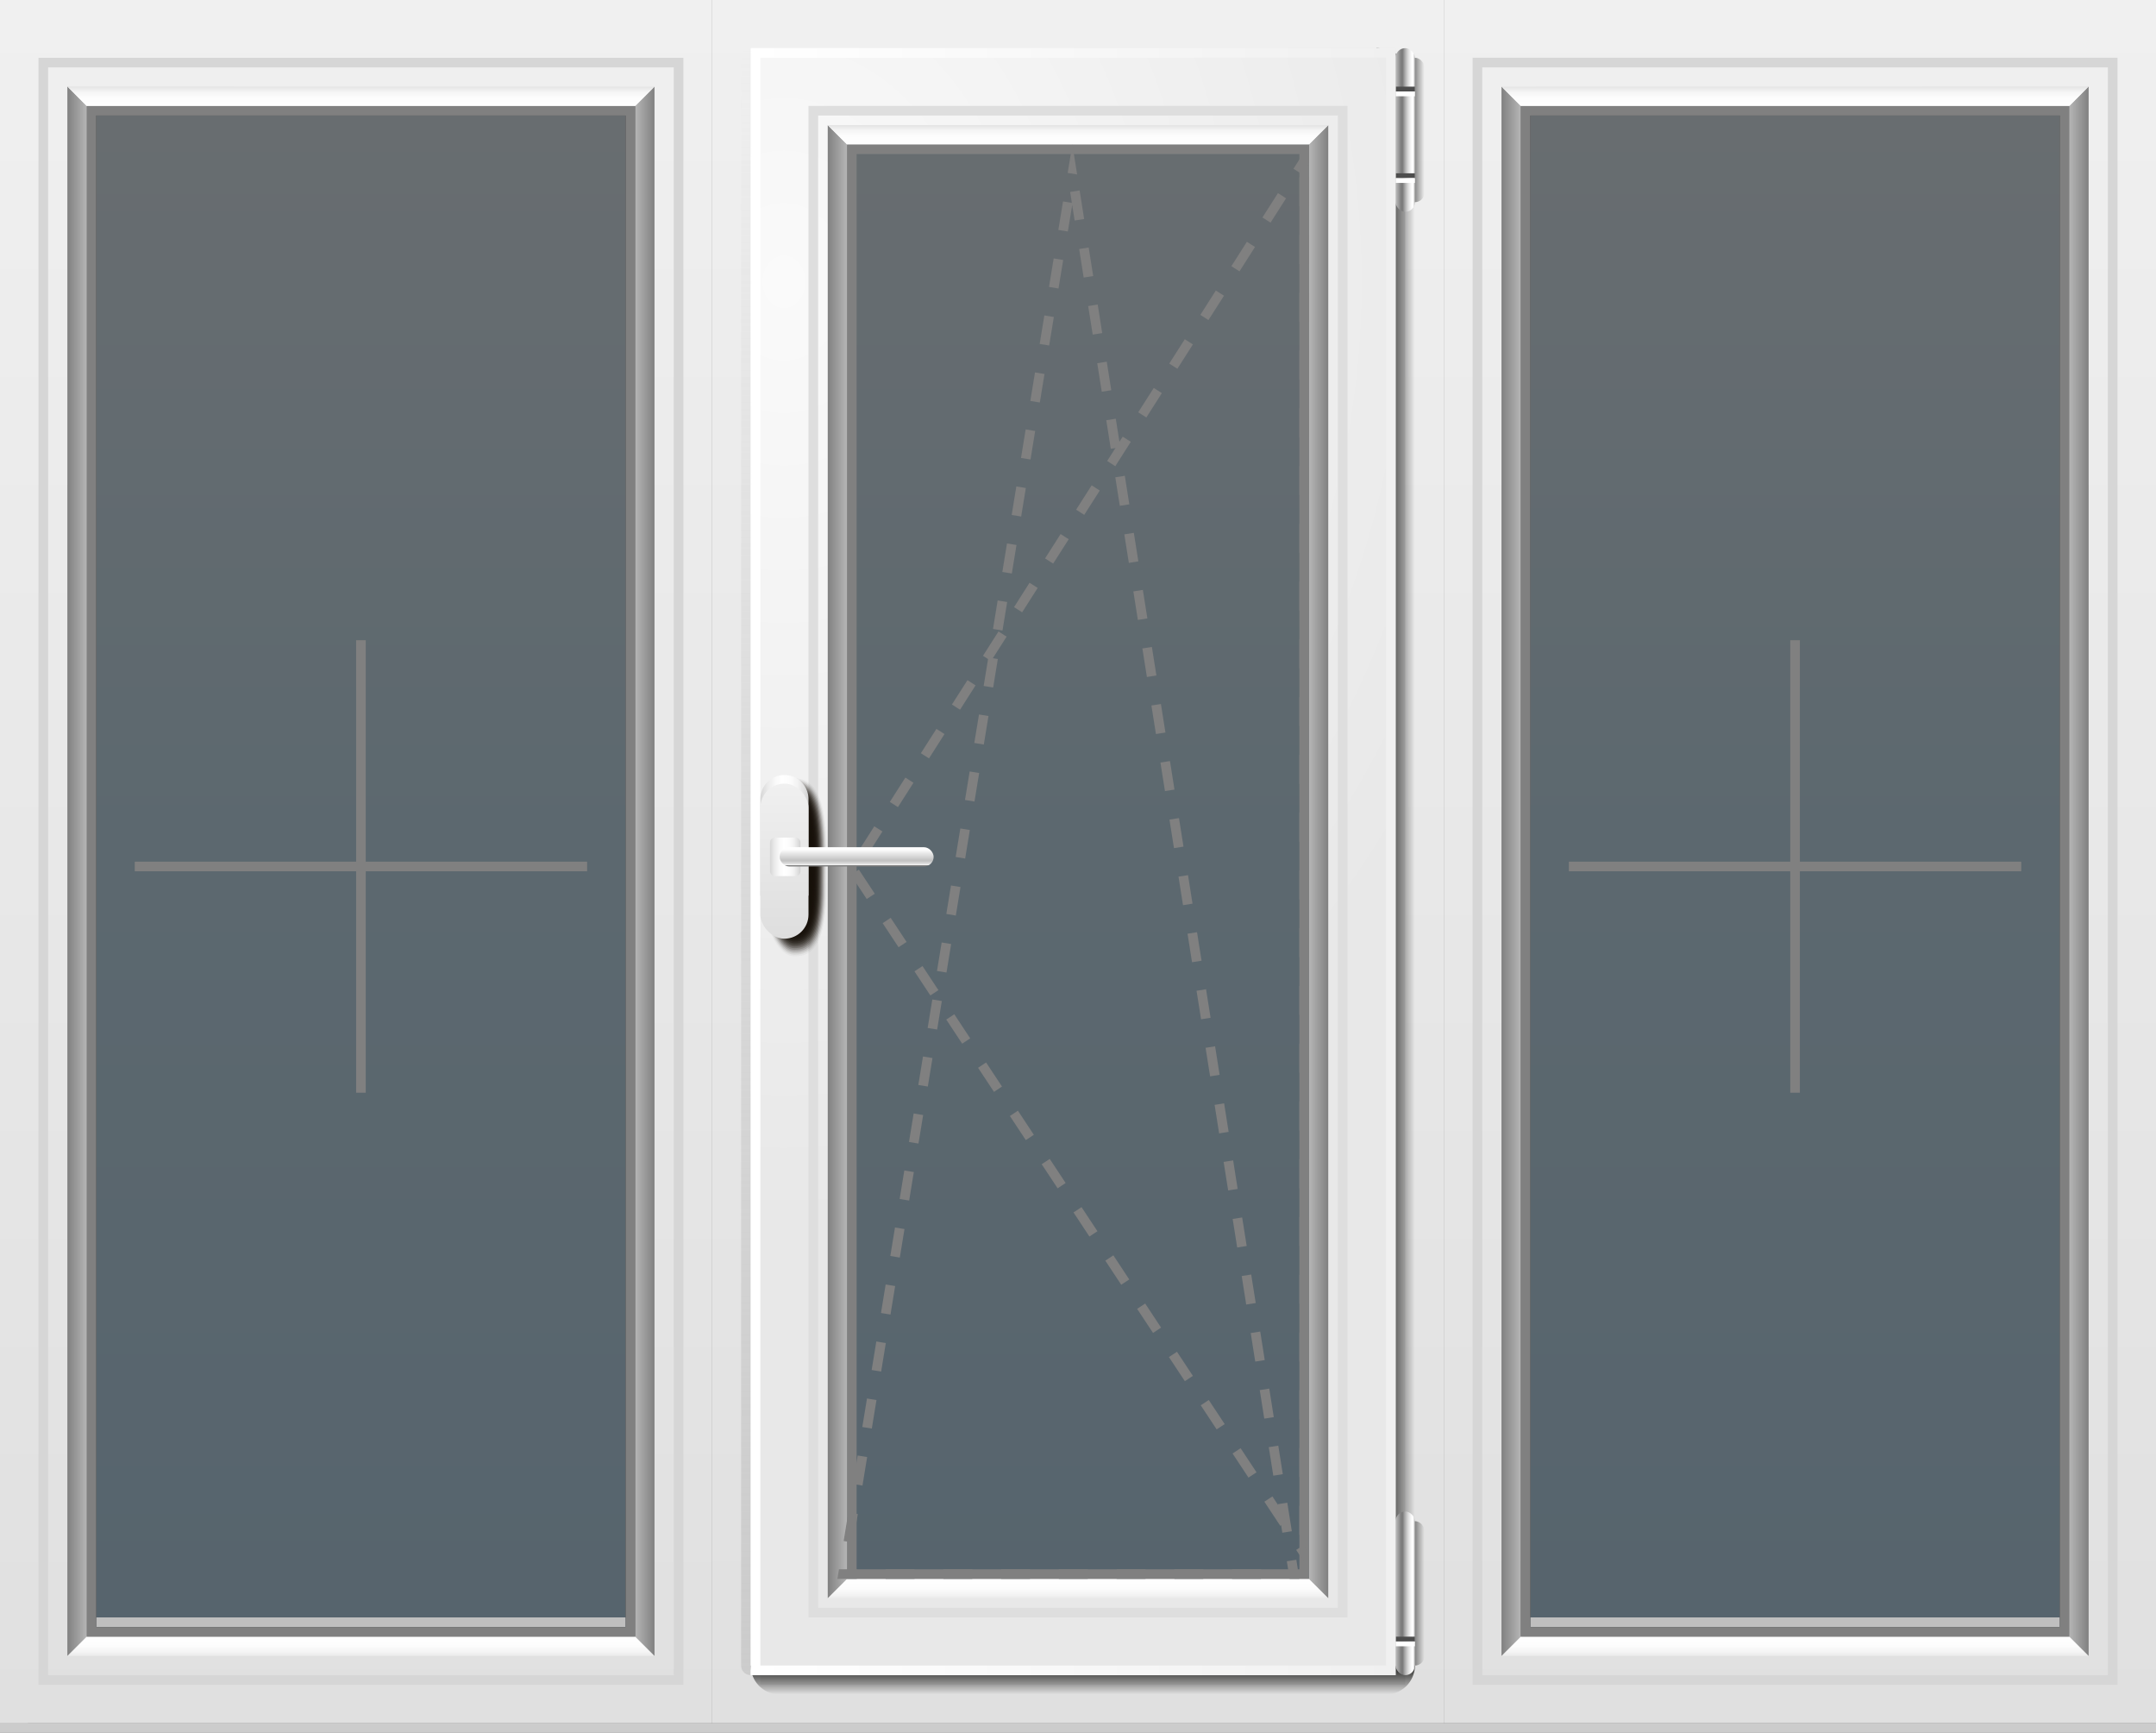 <svg id="Layer_1" data-name="Layer 1" xmlns="http://www.w3.org/2000/svg" xmlns:xlink="http://www.w3.org/1999/xlink" viewBox="0 0 224 180" width="224"><rect x="0" y="0" width="224" height="180" fill="#333333" stroke="none"/><defs><style>.cls-1{fill:#ccc;}.cls-11,.cls-17,.cls-2{opacity:0.3;}.cls-2{fill:url(#Blue);}.cls-3{fill:#bfbfbf;}.cls-4{fill:url(#linear-gradient);}.cls-5{fill:url(#linear-gradient-2);}.cls-6{fill:url(#linear-gradient-3);}.cls-7{fill:gray;}.cls-8{fill:url(#linear-gradient-4);}.cls-9{fill:url(#linear-gradient-5);}.cls-10{fill:#d6d6d6;}.cls-11{fill:url(#Blue-2);}.cls-12{fill:url(#linear-gradient-6);}.cls-13{fill:url(#linear-gradient-7);}.cls-14{fill:url(#linear-gradient-8);}.cls-15{fill:url(#linear-gradient-9);}.cls-16{fill:url(#linear-gradient-10);}.cls-17{fill:url(#Blue-3);}.cls-18{fill:url(#linear-gradient-11);}.cls-19{fill:url(#linear-gradient-12);}.cls-20{fill:url(#linear-gradient-13);}.cls-21{fill:url(#linear-gradient-14);}.cls-22{fill:url(#linear-gradient-15);}.cls-23{fill:url(#linear-gradient-16);}.cls-24{fill:url(#linear-gradient-17);}.cls-25{fill:url(#linear-gradient-18);}.cls-26{fill:url(#linear-gradient-19);}.cls-27{fill:url(#linear-gradient-20);}.cls-28{fill:#4d4d4d;}.cls-29{fill:#fff;}.cls-30{fill:url(#linear-gradient-21);}.cls-31{fill:url(#linear-gradient-22);}.cls-32{fill:url(#radial-gradient);}.cls-33{fill:url(#linear-gradient-23);}.cls-34{fill:#dedede;}.cls-35{fill:url(#linear-gradient-24);}.cls-36{fill:url(#linear-gradient-25);}.cls-37{fill:url(#linear-gradient-26);}.cls-38{fill:url(#linear-gradient-27);}.cls-39{fill:none;stroke:gray;stroke-miterlimit:10;}.cls-40,.cls-41,.cls-42,.cls-43,.cls-44,.cls-45,.cls-46,.cls-47,.cls-48,.cls-49,.cls-50,.cls-51,.cls-52,.cls-53,.cls-54,.cls-55,.cls-56,.cls-57,.cls-58,.cls-59,.cls-60,.cls-61,.cls-62,.cls-63,.cls-64,.cls-65,.cls-66{fill:#17110a;}.cls-40{opacity:0;}.cls-41{opacity:0.037;}.cls-42{opacity:0.074;}.cls-43{opacity:0.112;}.cls-44{opacity:0.149;}.cls-45{opacity:0.186;}.cls-46{opacity:0.223;}.cls-47{opacity:0.261;}.cls-48{opacity:0.298;}.cls-49{opacity:0.335;}.cls-50{opacity:0.372;}.cls-51{opacity:0.41;}.cls-52{opacity:0.447;}.cls-53{opacity:0.484;}.cls-54{opacity:0.521;}.cls-55{opacity:0.558;}.cls-56{opacity:0.596;}.cls-57{opacity:0.633;}.cls-58{opacity:0.67;}.cls-59{opacity:0.707;}.cls-60{opacity:0.745;}.cls-61{opacity:0.782;}.cls-62{opacity:0.819;}.cls-63{opacity:0.856;}.cls-64{opacity:0.894;}.cls-65{opacity:0.931;}.cls-66{opacity:0.968;}.cls-67{fill:url(#linear-gradient-28);}.cls-68{fill:url(#linear-gradient-29);}.cls-69{fill:url(#linear-gradient-30);}.cls-70{fill:url(#linear-gradient-31);}</style><linearGradient id="Blue" x1="-517.843" y1="12086.14" x2="-517.843" y2="11927.358" gradientTransform="translate(-480.343 12099.075) rotate(180)" gradientUnits="userSpaceOnUse"><stop offset="0.006" stop-color="#e2f3fe"/><stop offset="0.449" stop-color="#bce4fa"/><stop offset="1" stop-color="#a7d5f4"/></linearGradient><linearGradient id="linear-gradient" x1="637" y1="179.006" x2="637" gradientTransform="translate(-600)" gradientUnits="userSpaceOnUse"><stop offset="0" stop-color="#e0e0e0"/><stop offset="1" stop-color="#f0f0f0"/></linearGradient><linearGradient id="linear-gradient-2" x1="637.5" y1="172" x2="637.5" y2="170" gradientTransform="translate(-600)" gradientUnits="userSpaceOnUse"><stop offset="0" stop-color="#ebebeb"/><stop offset="0.175" stop-color="#f3f3f3"/><stop offset="0.506" stop-color="#fcfcfc"/><stop offset="1" stop-color="#fff"/></linearGradient><linearGradient id="linear-gradient-3" x1="-2383" y1="90.5" x2="-2381" y2="90.5" gradientTransform="matrix(-1, 0, 0, 1, -2315, 0)" gradientUnits="userSpaceOnUse"><stop offset="0" stop-color="gray"/><stop offset="0.173" stop-color="#8a8a8a"/><stop offset="1" stop-color="#b5b5b5"/></linearGradient><linearGradient id="linear-gradient-4" x1="607" y1="90.491" x2="609" y2="90.491" gradientTransform="translate(-600)" xlink:href="#linear-gradient-3"/><linearGradient id="linear-gradient-5" x1="637.5" y1="11" x2="637.5" y2="8.982" gradientTransform="translate(-600)" gradientUnits="userSpaceOnUse"><stop offset="0" stop-color="#fff"/><stop offset="0.449" stop-color="#fcfcfc"/><stop offset="0.734" stop-color="#f4f4f4"/><stop offset="0.975" stop-color="#e5e5e5"/><stop offset="1" stop-color="#e3e3e3"/></linearGradient><linearGradient id="Blue-2" x1="-592.843" y1="12086.14" x2="-592.843" y2="11927.358" xlink:href="#Blue"/><linearGradient id="linear-gradient-6" x1="712" y1="179" x2="712" xlink:href="#linear-gradient"/><linearGradient id="linear-gradient-7" x1="712.5" x2="712.5" xlink:href="#linear-gradient-2"/><linearGradient id="linear-gradient-8" x1="-2458" x2="-2456" xlink:href="#linear-gradient-3"/><linearGradient id="linear-gradient-9" x1="682" x2="684" gradientTransform="translate(-600)" xlink:href="#linear-gradient-3"/><linearGradient id="linear-gradient-10" x1="712.5" x2="712.5" y2="9" xlink:href="#linear-gradient-5"/><linearGradient id="Blue-3" x1="-668.78" y1="12086.14" x2="-668.78" y2="11927.358" gradientTransform="matrix(1, 0, 0, -1, 855.28, 12099.075)" xlink:href="#Blue"/><linearGradient id="linear-gradient-11" x1="787.938" y1="179" x2="787.938" gradientTransform="matrix(-1, 0, 0, 1, 974.938, 0)" xlink:href="#linear-gradient"/><linearGradient id="linear-gradient-12" x1="788.438" x2="788.438" gradientTransform="matrix(-1, 0, 0, 1, 974.938, 0)" xlink:href="#linear-gradient-2"/><linearGradient id="linear-gradient-13" x1="-2533.938" x2="-2531.938" gradientTransform="translate(2689.938)" xlink:href="#linear-gradient-3"/><linearGradient id="linear-gradient-14" x1="757.938" y1="90.491" x2="759.938" y2="90.491" gradientTransform="matrix(-1, 0, 0, 1, 974.938, 0)" xlink:href="#linear-gradient-3"/><linearGradient id="linear-gradient-15" x1="788.438" x2="788.438" y2="8.982" gradientTransform="matrix(-1, 0, 0, 1, 974.938, 0)" xlink:href="#linear-gradient-5"/><linearGradient id="linear-gradient-16" x1="77.5" y1="174" x2="77.5" y2="5" gradientUnits="userSpaceOnUse"><stop offset="0" stop-color="#ccc"/><stop offset="1" stop-color="#ccc" stop-opacity="0"/></linearGradient><linearGradient id="linear-gradient-17" x1="-5186.5" y1="6215" x2="-5183.5" y2="6215" gradientTransform="translate(5297.5 -6040.5)" gradientUnits="userSpaceOnUse"><stop offset="0" stop-color="#1d1d1b"/><stop offset="1" stop-color="#1d1d1b" stop-opacity="0"/></linearGradient><linearGradient id="linear-gradient-18" x1="365" y1="89" x2="369" y2="89" gradientTransform="translate(-222)" gradientUnits="userSpaceOnUse"><stop offset="0" stop-color="#1d1d1b"/><stop offset="0.42" stop-color="#1d1d1b" stop-opacity="0.691"/><stop offset="1" stop-color="#1d1d1b" stop-opacity="0"/></linearGradient><linearGradient id="linear-gradient-19" x1="367.5" y1="165.5" x2="370" y2="165.5" xlink:href="#linear-gradient-18"/><linearGradient id="linear-gradient-20" x1="1231" y1="11855.5" x2="1233" y2="11855.5" gradientTransform="translate(-1086 -11690)" gradientUnits="userSpaceOnUse"><stop offset="0" stop-color="#bfbfbf"/><stop offset="0.097" stop-color="#fff"/><stop offset="0.177" stop-color="#fafafa"/><stop offset="0.276" stop-color="#eaeaea"/><stop offset="0.386" stop-color="#d1d1d1"/><stop offset="0.503" stop-color="#aeaeae"/><stop offset="0.624" stop-color="#818181"/><stop offset="0.634" stop-color="#7d7d7d"/><stop offset="0.715" stop-color="#7d7d7d"/><stop offset="1" stop-color="#bfbfbf"/></linearGradient><linearGradient id="linear-gradient-21" x1="367.5" y1="13.5" x2="370" y2="13.5" xlink:href="#linear-gradient-18"/><linearGradient id="linear-gradient-22" x1="1231" y1="11623.5" x2="1233" y2="11623.5" gradientTransform="translate(-1086 -11610)" xlink:href="#linear-gradient-20"/><radialGradient id="radial-gradient" cx="569.907" cy="-3533.176" r="160.073" gradientTransform="translate(-203.505 2195.107) scale(0.5 0.613)" gradientUnits="userSpaceOnUse"><stop offset="0" stop-color="#fafafa"/><stop offset="1" stop-color="#e8e8e8"/></radialGradient><linearGradient id="linear-gradient-23" x1="300.128" y1="89.5" x2="366.968" y2="89.5" gradientTransform="translate(-222)" gradientUnits="userSpaceOnUse"><stop offset="0" stop-color="#fff"/><stop offset="1" stop-color="#f0f0f0"/></linearGradient><linearGradient id="linear-gradient-24" x1="334" y1="166" x2="334" y2="164" gradientTransform="translate(-222)" xlink:href="#linear-gradient-2"/><linearGradient id="linear-gradient-25" x1="-2075" y1="89.5" x2="-2073" y2="89.5" gradientTransform="matrix(-1, 0, 0, 1, -1937, 0)" xlink:href="#linear-gradient-3"/><linearGradient id="linear-gradient-26" x1="308" y1="89.5" x2="310" y2="89.5" gradientTransform="translate(-222)" xlink:href="#linear-gradient-3"/><linearGradient id="linear-gradient-27" x1="334" y1="15" x2="334" y2="13" gradientTransform="translate(-222)" xlink:href="#linear-gradient-5"/><linearGradient id="linear-gradient-28" x1="191" y1="86.763" x2="196" y2="86.763" gradientTransform="translate(-112)" gradientUnits="userSpaceOnUse"><stop offset="0" stop-color="#d6d6d6"/><stop offset="0.148" stop-color="#eaeaea"/><stop offset="0.318" stop-color="#f9f9f9"/><stop offset="0.452" stop-color="#fff"/><stop offset="0.63" stop-color="#fcfcfc"/><stop offset="0.777" stop-color="#f2f2f2"/><stop offset="0.913" stop-color="#e0e0e0"/><stop offset="1" stop-color="#d1d1d1"/></linearGradient><linearGradient id="linear-gradient-29" x1="193.5" y1="97.5" x2="193.5" y2="81.395" gradientTransform="translate(-112)" gradientUnits="userSpaceOnUse"><stop offset="0" stop-color="#dedede"/><stop offset="1" stop-color="#f0f0f0"/></linearGradient><linearGradient id="linear-gradient-30" x1="192" y1="89" x2="195.167" y2="89" xlink:href="#linear-gradient-28"/><linearGradient id="linear-gradient-31" x1="201" y1="90" x2="201" y2="88" gradientTransform="translate(-112)" gradientUnits="userSpaceOnUse"><stop offset="0" stop-color="gray"/><stop offset="0.05" stop-color="gray"/><stop offset="0.05" stop-color="#fafafa"/><stop offset="0.051" stop-color="#fafafa"/><stop offset="0.159" stop-color="#dbdbdb"/><stop offset="0.252" stop-color="#c9c9c9"/><stop offset="0.317" stop-color="#c2c2c2"/><stop offset="0.729" stop-color="#ededed"/><stop offset="0.86" stop-color="#fcfcfc"/><stop offset="1" stop-color="#fff"/></linearGradient></defs><title>img-construction</title><rect class="cls-1" y="179" width="224" height="1" transform="translate(224 359) rotate(180)"/><rect class="cls-2" x="10" y="12" width="55" height="157"/><rect class="cls-3" x="10" y="168" width="55" height="1"/><path class="cls-4" d="M0,0V179.006L74,179V0ZM66,170H9V11H66Z"/><polygon class="cls-5" points="66 170 9 170 7 172 68 172 66 170"/><polygon class="cls-6" points="66 11 68 9 68 172 66 170 66 11"/><path class="cls-7" d="M65,12V169H10V12Zm1-1H9V170H66V11Z"/><polygon class="cls-8" points="9 11 7 8.982 7 10.958 7 172 9 170 9 11"/><polygon class="cls-9" points="66 11 68 9 8.031 8.982 7 8.982 9 11 66 11"/><path class="cls-10" d="M70,7V174H5V7H70m1-1H4V175H71V6Z"/><rect class="cls-11" x="85" y="12" width="55" height="157"/><rect class="cls-3" x="85" y="168" width="55" height="1"/><path class="cls-12" d="M74,0V179h76V0Zm67,170H84V11h57Z"/><polygon class="cls-13" points="141 170 84 170 82 172 143 172 141 170"/><polygon class="cls-14" points="141 11 143 9 143 172 141 170 141 11"/><path class="cls-7" d="M140,12V169H85V12h55Zm1-1H84V170h57V11Z"/><polygon class="cls-15" points="84 11 82 9 82 11 82 172 84 170 84 11"/><polygon class="cls-16" points="141 11 143 9 82.5 9 82 9.018 84 11 141 11"/><path class="cls-10" d="M145,7V174H80V7h65m1-1H79V175h67V6Z"/><rect class="cls-17" x="159" y="12" width="55" height="157"/><rect class="cls-3" x="159" y="168" width="55" height="1"/><path class="cls-18" d="M224,0V179H150V0ZM158,170h57V11H158Z"/><polygon class="cls-19" points="158 170 215 170 217 172 156 172 158 170"/><polygon class="cls-20" points="158 11 156 9 156 172 158 170 158 11"/><path class="cls-7" d="M159,12V169h55V12Zm-1-1h57V170H158V11Z"/><polygon class="cls-21" points="215 11 217 8.982 217 10.958 217 172 215 170 215 11"/><polygon class="cls-22" points="158 11 156 9 215.969 8.982 217 8.982 215 11 158 11"/><path class="cls-10" d="M219,7V174H154V7h65m1-1H153V175h67V6Z"/><path class="cls-23" d="M78,5h0a0,0,0,0,1,0,0V174a0,0,0,0,1,0,0h0a1,1,0,0,1-1-1V6A1,1,0,0,1,78,5Z"/><path class="cls-24" d="M111,140h0a3,3,0,0,1,3,3v63a3,3,0,0,1-3,3h0a0,0,0,0,1,0,0V140A0,0,0,0,1,111,140Z" transform="translate(287 62) rotate(90)"/><path class="cls-25" d="M143,5h0a4,4,0,0,1,4,4V173a0,0,0,0,1,0,0h-4a0,0,0,0,1,0,0V5A0,0,0,0,1,143,5Z"/><rect class="cls-26" x="145.5" y="158" width="2.5" height="15" rx="1" ry="1"/><rect class="cls-27" x="145" y="157" width="2" height="17" rx="1" ry="1" transform="translate(292 331) rotate(180)"/><rect class="cls-28" x="145" y="170" width="2" height="0.5"/><rect class="cls-29" x="145" y="170.5" width="2" height="0.5"/><rect class="cls-30" x="145.5" y="6" width="2.5" height="15" rx="1" ry="1"/><rect class="cls-31" x="145" y="5" width="2" height="17" rx="1" ry="1" transform="translate(292 27) rotate(180)"/><rect class="cls-28" x="145" y="18" width="2" height="0.5"/><rect class="cls-29" x="145" y="18.5" width="2" height="0.5"/><rect class="cls-28" x="145" y="9" width="2" height="0.5"/><rect class="cls-29" x="145" y="9.5" width="2" height="0.5"/><path class="cls-32" d="M78,5V174h67V5Zm58,159H88V15h48Z"/><path class="cls-33" d="M144,6V173H79V6Zm1-1H78V174h67V5Z"/><path class="cls-34" d="M139,12V167H85V12h54m1-1H84V168h56V11Z"/><polygon class="cls-35" points="136 164 88 164 86 166 89.064 166 134 166 138 166 136 164"/><polygon class="cls-36" points="136 15 138 13 138 166 136 164 136 15"/><path class="cls-7" d="M135,16V163H89V16Zm1-1H88V164h48V15Z"/><polygon class="cls-37" points="88 15 86 13 86 166 88 164 88 15"/><polygon class="cls-38" points="138 13 136 15 88 15 86 13 138 13"/><line class="cls-39" x1="186.5" y1="66.5" x2="186.5" y2="113.5"/><line class="cls-39" x1="210" y1="90" x2="163" y2="90"/><line class="cls-39" x1="37.5" y1="66.5" x2="37.5" y2="113.5"/><line class="cls-39" x1="61" y1="90" x2="14" y2="90"/><path class="cls-7" d="M132.774,20.059l-1.524,2.39-.089.139.843.538,1.613-2.53-.843-.538Zm-3.226,5.059L128.136,27.332l-0.0 0-.002.003-.003.004-.001.001-.002.003-.001.002-.001.002-.002.003-.005.007-.002.003-.182.286.843.538,1.613-2.53-.843-.538Zm-3.226,5.059-.655,1.027-.958,1.503.843.538,1.613-2.529-.843-.538Zm-3.226,5.059-.416.652-.007.012-.002.002-.008.012-.003.004-1.178,1.847.843.538,1.613-2.529-.843-.538Zm-3.226,5.059-1.301,2.04-.312.49.843.538,1.613-2.53-.843-.538Zm-3.226,5.059-1.613,2.53.843.538,1.613-2.53-.843-.538Zm-3.226,5.059-.44.691-.001.001-.008.012-.001.002-.003.004-.003.004-0.0 0-1.157,1.815.843.538,1.613-2.529-.843-.538Zm-3.226,5.059-.956,1.499-.003.005-.003.005h0l-.032.05-.001.002-.008.013-.001.002-.004.006-0.0 0-.003.004-.004.006-.001.001-.004.006-0.0 0-.594.931.843.538,1.613-2.529-.843-.538Zm-3.226,5.059L105.93,62.157l-.001.002-.003.005-.007.011-.001.002-.017.027-0.0.001-.546.856.843.538L107.81,61.069l-.843-.538Zm-3.226,5.059-1.613,2.53.843.538,1.613-2.53L103.741,65.59ZM100.515,70.649l-.874,1.371-.003.004-.001.002-.003.004-.003.004L98.902,73.179l.843.538,1.613-2.529L100.515,70.649Zm-3.226,5.059-1.415,2.218-.002.002-.024.037-.001.002-.005.008-.001.001-.005.008-.002.003-.004.006-.155.243.843.538,1.613-2.529-.843-.538Zm-3.226,5.059-.836,1.311-.007.011-.002.003-.768,1.204.843.538,1.613-2.53-.843-.538Zm-3.226,5.059h0l-.018.028-.001.001-.021.033-.001.001-.006.01-0.0 0-.006.01-.001.002-.003.005-0.0 0-.002.003-.003.004-.002.004-.016.025-.001.001-.002.003-0.0 0-.007.011-0.0 0-1.523,2.388.843.538,1.613-2.529-.843-.538Zm-1.605,4.502-.835.551,1.653,2.504.835-.551L89.233,90.328Zm3.305,5.008-.835.551s.521.79.978,1.482l.008.012.003.004.002.003.008.012.002.003.016.025.003.004.016.024.003.005.003.005 0.0 0.0.003.005.003.004.001.002.603.914.835-.551-1.653-2.504ZM95.843,100.343l-.835.551,1.2,1.817.003.005.006.01.002.002.003.005.439.665.835-.551L95.843,100.343Zm3.305,5.008-.835.551,1.653,2.504.835-.551-1.653-2.504Zm3.305,5.008-.835.551,1.41,2.136.002.003h0l.002.003.002.003.002.003.001.001.002.003.001.002.229.347.835-.551-1.653-2.504Zm3.305,5.008-.835.551,1.653,2.504.835-.551-1.653-2.504Zm3.305,5.008-.835.551.621.94.004.006.001.001.007.011.003.004,1.017,1.541.835-.551-1.653-2.504Zm3.305,5.008-.835.551,1.005,1.523.01.015.001.002.636.964.835-.551-1.653-2.504Zm3.305,5.008-.835.551,1.653,2.504.835-.551-1.653-2.504Zm3.305,5.008-.835.551L119.797,138.451l.835-.551-1.653-2.504Zm3.305,5.008-.835.551.722,1.094.001.001.009.014.921,1.395.835-.551-1.653-2.504Zm3.305,5.008-.835.551,1.646,2.494 0.0.001 0.0 0.0 0.0 0.0.001.002.001.001 0.0.001 0.0 0.0.001.001 0.0.001.001.001 0.0 0.0.001.002.835-.551-1.653-2.504Zm3.305,5.008-.835.551.628.952.005.007.005.007.01.015.007.01.008.012.01.015.98,1.485.835-.551-1.653-2.504Zm3.305,5.008-.835.551,1.095,1.659.558.845.835-.551-1.653-2.504Zm3.305,5.008-.835.551.943,1.429h0L136,163h0v-1.815l-.495-.75ZM136,156.414h-1v3h1v-3Zm0-6h-1v3h1v-3Zm0-6h-1v3h1v-3Zm0-6h-1v3h1v-3Zm0-6h-1v3h1v-3Zm0-6h-1v3h1v-3Zm0-6h-1v3h1v-3Zm0-6h-1v3h1v-3Zm0-6h-1v3h1v-3Zm0-6h-1v3h1v-3Zm0-6h-1v3h1v-3Zm0-6h-1v3h1v-3Zm0-6h-1v3h1v-3Zm0-6h-1v3h1v-3Zm0-6h-1v3h1v-3Zm0-6h-1v3h1v-3Zm0-6h-1v3h1v-3Zm0-6h-1v3h1v-3Zm0-6h-1v3h1v-3Zm0-6h-1v3h1v-3Zm0-6h-1v3h1v-3Zm0-6h-1v3h1v-3Zm0-6h-1v3h1v-3Zm0-6h-1v3h1v-3ZM136,15l-1.613,2.529.843.538L136,16.86V15Z"/><path class="cls-7" d="M109.473,26.842l-.485,2.961.987.162.485-2.961-.987-.162Zm-.97,5.921-.485,2.961.987.162.485-2.961-.987-.162ZM107.533,38.684l-.485,2.961.987.162.485-2.961-.987-.162Zm-.97,5.921-.485,2.961.987.162.485-2.961-.987-.162Zm-.97,5.921-.485,2.961.987.162.485-2.961-.987-.162Zm-.97,5.921-.485,2.961.987.162.485-2.961-.987-.162Zm-.97,5.921-.485,2.961.987.162.485-2.961-.987-.162Zm-.97,5.921-.485,2.961.987.162.485-2.961-.987-.162Zm-.97,5.921L101.227,77.171l.987.162.485-2.961-.987-.162Zm-.97,5.921-.485,2.961.987.162.485-2.961-.987-.162Zm-.97,5.921-.485,2.961.987.162.485-2.961-.987-.162Zm-.97,5.921-.485,2.961.987.162.485-2.961-.987-.162Zm-.97,5.921-.485,2.961.987.162.485-2.961-.987-.162Zm-.97,5.921-.485,2.961.987.162.485-2.961-.987-.162Zm-.97,5.921-.485,2.961.987.162.485-2.961-.987-.162Zm-.97,5.921-.485,2.961.987.162.485-2.961-.987-.162Zm-.97,5.921-.485,2.961.987.162.485-2.961-.987-.162Zm-.97,5.921-.485,2.961.987.162.485-2.961-.987-.162Zm-.97,5.921-.485,2.961.987.162.485-2.961-.987-.162Zm-.97,5.921-.485,2.961.987.162.485-2.961-.987-.162Zm-.97,5.921-.485,2.961.987.162.485-2.961-.987-.162Zm-.97,5.921-.485,2.961.987.162.485-2.961-.987-.162Zm-.97,5.921-.485,2.961.987.162.485-2.961-.987-.162ZM89.013,163h-1.849L87,164h2.013v-1Zm6,0h-3v1h3v-1Zm6,0h-3v1h3v-1Zm6,0h-3v1h3v-1Zm6,0h-3v1h3v-1Zm6,0h-3v1h3v-1Zm6,0h-3v1h3v-1Zm6,0h-3v1h3v-1Zm3.672-.988-.988.156.29,1.832H135l-.315-1.988Zm-.938-5.926-.988.156.469,2.963.988-.156-.185-1.168-.001-.005-.001-.003-.283-1.786Zm-.938-5.926-.988.156.469,2.963.988-.156-.262-1.653-.001-.003-.002-.016,0-0-.001-.007-.203-1.284Zm-.938-5.926-.988.156.469,2.963.988-.156-.347-2.192-0-.001-.001-.006-.121-.764Zm-.938-5.926-.988.156.469,2.963.988-.156s-.303-1.916-.422-2.667l-0-.003-.001-.006-.001-.006-0-.001-.045-.281Zm-.938-5.926-.988.156.469,2.963.988-.156-.469-2.963Zm-.938-5.926-.988.156.469,2.963.988-.156-.368-2.322-.002-.01-.001-.005-.099-.626Zm-.938-5.926-.988.156.469,2.963.988-.156-.303-1.915-.166-1.048Zm-.938-5.926-.988.156.469,2.963.988-.156-.24-1.518-.229-1.445Zm-.938-5.926-.988.156.469,2.963.988-.156-.164-1.039-.002-.013-0-.001-.002-.014-0-.003-.3-1.892Zm-.938-5.926-.988.156.469,2.963.988-.156-.097-.615-.002-.011-.001-.003-.369-2.333Zm-.938-5.926-.988.156.469,2.963.988-.156-.165-1.04L124.67,98.743l-0-.002-.001-.005-.001-.004-.002-.011-.001-.007-.299-1.891Zm-.938-5.926-.988.156.469,2.963.988-.156-.098-.616-.001-.003-0-.003-0-.003-.001-.006-0-.003-0-.002-.368-2.327Zm-.938-5.926-.988.156.469,2.963.988-.156-.469-2.963Zm-.938-5.926-.988.156.469,2.963.988-.156-.042-.268-.002-.013-0-.002-0-.003-.001-.008-.001-.004-0-.002-.001-.009-0-.002-.42-2.653Zm-.938-5.926-.988.156.469,2.963.988-.156-.118-.748,0-0-.005-.029-.001-.004-.001-.007-.344-2.175Zm-.938-5.926-.988.156.469,2.963.988-.156-.199-1.256-0-0-.002-.011-.268-1.695Zm-.938-5.926-.988.156.469,2.963.988-.156-.276-1.74-0-.001-.001-.007-0-.002-.001-.005-.001-.006-.004-.028-.001-.007-0-.003-.001-.004-.001-.004-.001-.005-.001-.004-.182-1.148Zm-.938-5.926-.988.156.469,2.963.988-.156-.359-2.267-.001-.003-0-.003-.001-.006-0-.001-.002-.012-.001-.005-.002-.013-.001-.007-.102-.646Zm-.938-5.926-.988.156.469,2.963.988-.156-.438-2.767-0-.003-.001-.003,0-0-.001-.004-0-0-.001-.008-0-.001-.001-.007-0-.002-.001-.003-.001-.008-.001-.004-0-.002-0-.001-.024-.149Zm-.938-5.926-.988.156.469,2.963.988-.156-.469-2.963Zm-.938-5.926-.988.156.469,2.963.988-.156-.347-2.194-.001-.004-.003-.021-.004-.027-0-.001-.004-.028-0-.002-.109-.686ZM114.047,31.635l-.988.156.469,2.963.988-.156-.284-1.796-0-.003-.001-.004-.003-.021-.001-.004L114.047,31.635Zm-.938-5.926-.988.156.469,2.963.988-.156-.224-1.416-0-0-.001-.004-.001-.008-0-.001-.243-1.533Zm-.938-5.926-.988.156.179,1.133-.919-.151-.485,2.961.987.162.451-2.755.255,1.614.988-.156-.153-.966-0-0-.001-.007-.315-1.99ZM111.414,15l-.485,2.961.979.16-.494-3.121Z"/><path class="cls-40" d="M82.567,80.713c3.983,0,3.403,7.34,3.403,11.412,0,6.219-1.524,7.375-3.403,7.375s-3.403-3.302-3.403-7.375S80.688,80.713,82.567,80.713Z"/><path class="cls-41" d="M82.567,80.845c3.873,0,3.303,7.301,3.303,11.28,0,6.043-1.479,7.206-3.303,7.206s-3.303-3.226-3.303-7.206S80.743,80.845,82.567,80.845Z"/><path class="cls-42" d="M82.567,80.976c3.764,0,3.204,7.263,3.204,11.149,0,5.867-1.435,7.037-3.204,7.037s-3.203-3.151-3.203-7.037S80.798,80.976,82.567,80.976Z"/><path class="cls-43" d="M82.567,81.108c3.654,0,3.104,7.225,3.104,11.017,0,5.691-1.39,6.868-3.104,6.868s-3.103-3.075-3.103-6.868S80.854,81.108,82.567,81.108Z"/><path class="cls-44" d="M82.567,81.239c3.545,0,3.004,7.187,3.004,10.886,0,5.515-1.345,6.698-3.004,6.698s-3.003-2.999-3.003-6.698S80.909,81.239,82.567,81.239Z"/><path class="cls-45" d="M82.567,81.371c3.435,0,2.904,7.149,2.904,10.754,0,5.339-1.3,6.529-2.904,6.529S79.664,95.731,79.664,92.125,80.964,81.371,82.567,81.371Z"/><path class="cls-46" d="M82.567,81.502c3.326,0,2.804,7.11,2.804,10.623,0,5.163-1.256,6.36-2.804,6.36s-2.803-2.848-2.803-6.36S81.019,81.502,82.567,81.502Z"/><path class="cls-47" d="M82.567,81.634c3.216,0,2.704,7.072,2.704,10.491,0,4.988-1.211,6.191-2.704,6.191s-2.704-2.772-2.704-6.191S81.074,81.634,82.567,81.634Z"/><path class="cls-48" d="M82.567,81.766c3.107,0,2.604,7.034,2.604,10.36,0,4.812-1.166,6.022-2.604,6.022s-2.604-2.697-2.604-6.022S81.129,81.766,82.567,81.766Z"/><path class="cls-49" d="M82.567,81.897c2.997,0,2.504,6.996,2.504,10.228,0,4.636-1.122,5.853-2.504,5.853s-2.504-2.621-2.504-5.853S81.184,81.897,82.567,81.897Z"/><path class="cls-50" d="M82.567,82.029c2.888,0,2.405,6.958,2.405,10.097,0,4.46-1.077,5.684-2.405,5.684s-2.404-2.545-2.404-5.684S81.24,82.029,82.567,82.029Z"/><path class="cls-51" d="M82.567,82.16c2.778,0,2.305,6.919,2.305,9.965,0,4.284-1.032,5.515-2.305,5.515s-2.304-2.469-2.304-5.515S81.295,82.16,82.567,82.16Z"/><path class="cls-52" d="M82.567,82.292c2.669,0,2.205,6.881,2.205,9.834,0,4.108-.987,5.346-2.205,5.346s-2.204-2.394-2.204-5.346S81.35,82.292,82.567,82.292Z"/><path class="cls-53" d="M82.567,82.423c2.559,0,2.105,6.843,2.105,9.702,0,3.932-.943,5.177-2.105,5.177S80.463,94.985,80.463,92.125,81.405,82.423,82.567,82.423Z"/><path class="cls-54" d="M82.567,82.555c2.45,0,2.005,6.805,2.005,9.571,0,3.756-.898,5.008-2.005,5.008s-2.004-2.242-2.004-5.008S81.46,82.555,82.567,82.555Z"/><path class="cls-55" d="M82.567,82.686c2.34,0,1.905,6.767,1.905,9.439,0,3.581-.853,4.839-1.905,4.839s-1.905-2.167-1.905-4.839S81.515,82.686,82.567,82.686Z"/><path class="cls-56" d="M82.567,82.818c2.231,0,1.805,6.729,1.805,9.308,0,3.405-.809,4.67-1.805,4.67s-1.805-2.091-1.805-4.67S81.57,82.818,82.567,82.818Z"/><path class="cls-57" d="M82.567,82.949c2.121,0,1.706,6.69,1.706,9.176,0,3.229-.764,4.501-1.706,4.501s-1.705-2.015-1.705-4.501S81.626,82.949,82.567,82.949Z"/><path class="cls-58" d="M82.567,83.081c2.012,0,1.606,6.652,1.606,9.045,0,3.053-.719,4.332-1.606,4.332s-1.605-1.94-1.605-4.332S81.681,83.081,82.567,83.081Z"/><path class="cls-59" d="M82.567,83.212c1.902,0,1.506,6.614,1.506,8.913,0,2.877-.674,4.163-1.506,4.163s-1.505-1.864-1.505-4.163S81.736,83.212,82.567,83.212Z"/><path class="cls-60" d="M82.567,83.344c1.793,0,1.406,6.576,1.406,8.782,0,2.701-.63,3.994-1.406,3.994s-1.405-1.788-1.405-3.994S81.791,83.344,82.567,83.344Z"/><path class="cls-61" d="M82.567,83.475c1.683,0,1.306,6.538,1.306,8.65,0,2.525-.585,3.825-1.306,3.825s-1.305-1.712-1.305-3.825S81.846,83.475,82.567,83.475Z"/><path class="cls-62" d="M82.567,83.607c1.574,0,1.206,6.499,1.206,8.519,0,2.349-.54,3.656-1.206,3.656s-1.205-1.637-1.205-3.656S81.901,83.607,82.567,83.607Z"/><path class="cls-63" d="M82.567,83.738c1.464,0,1.106,6.461,1.106,8.387,0,2.174-.496,3.487-1.106,3.487s-1.106-1.561-1.106-3.487S81.956,83.738,82.567,83.738Z"/><path class="cls-64" d="M82.567,83.87c1.355,0,1.007,6.423,1.007,8.256,0,1.998-.451,3.318-1.007,3.318s-1.006-1.485-1.006-3.318S82.012,83.87,82.567,83.87Z"/><path class="cls-65" d="M82.567,84.001c1.245,0,.907,6.385.907,8.124,0,1.822-.406,3.149-.907,3.149s-.906-1.41-.906-3.149S82.067,84.001,82.567,84.001Z"/><path class="cls-66" d="M82.567,84.133c1.136,0,.807,6.347.807,7.993s-.361,2.98-.807,2.98-.806-1.334-.806-2.98S82.122,84.133,82.567,84.133Z"/><path class="cls-67" d="M81.5,80.5h0A2.5,2.5,0,0,1,84,83V93.026a0,0,0,0,1,0,0H79a0,0,0,0,1,0,0V83a2.5,2.5,0,0,1,2.5-2.5Z"/><rect class="cls-68" x="79" y="81.395" width="5" height="16.105" rx="2.5" ry="2.5"/><rect class="cls-69" x="80" y="87" width="3.167" height="4" rx="0.5" ry="0.5"/><rect class="cls-70" x="81" y="88" width="16" height="2" rx="1" ry="1"/></svg>
